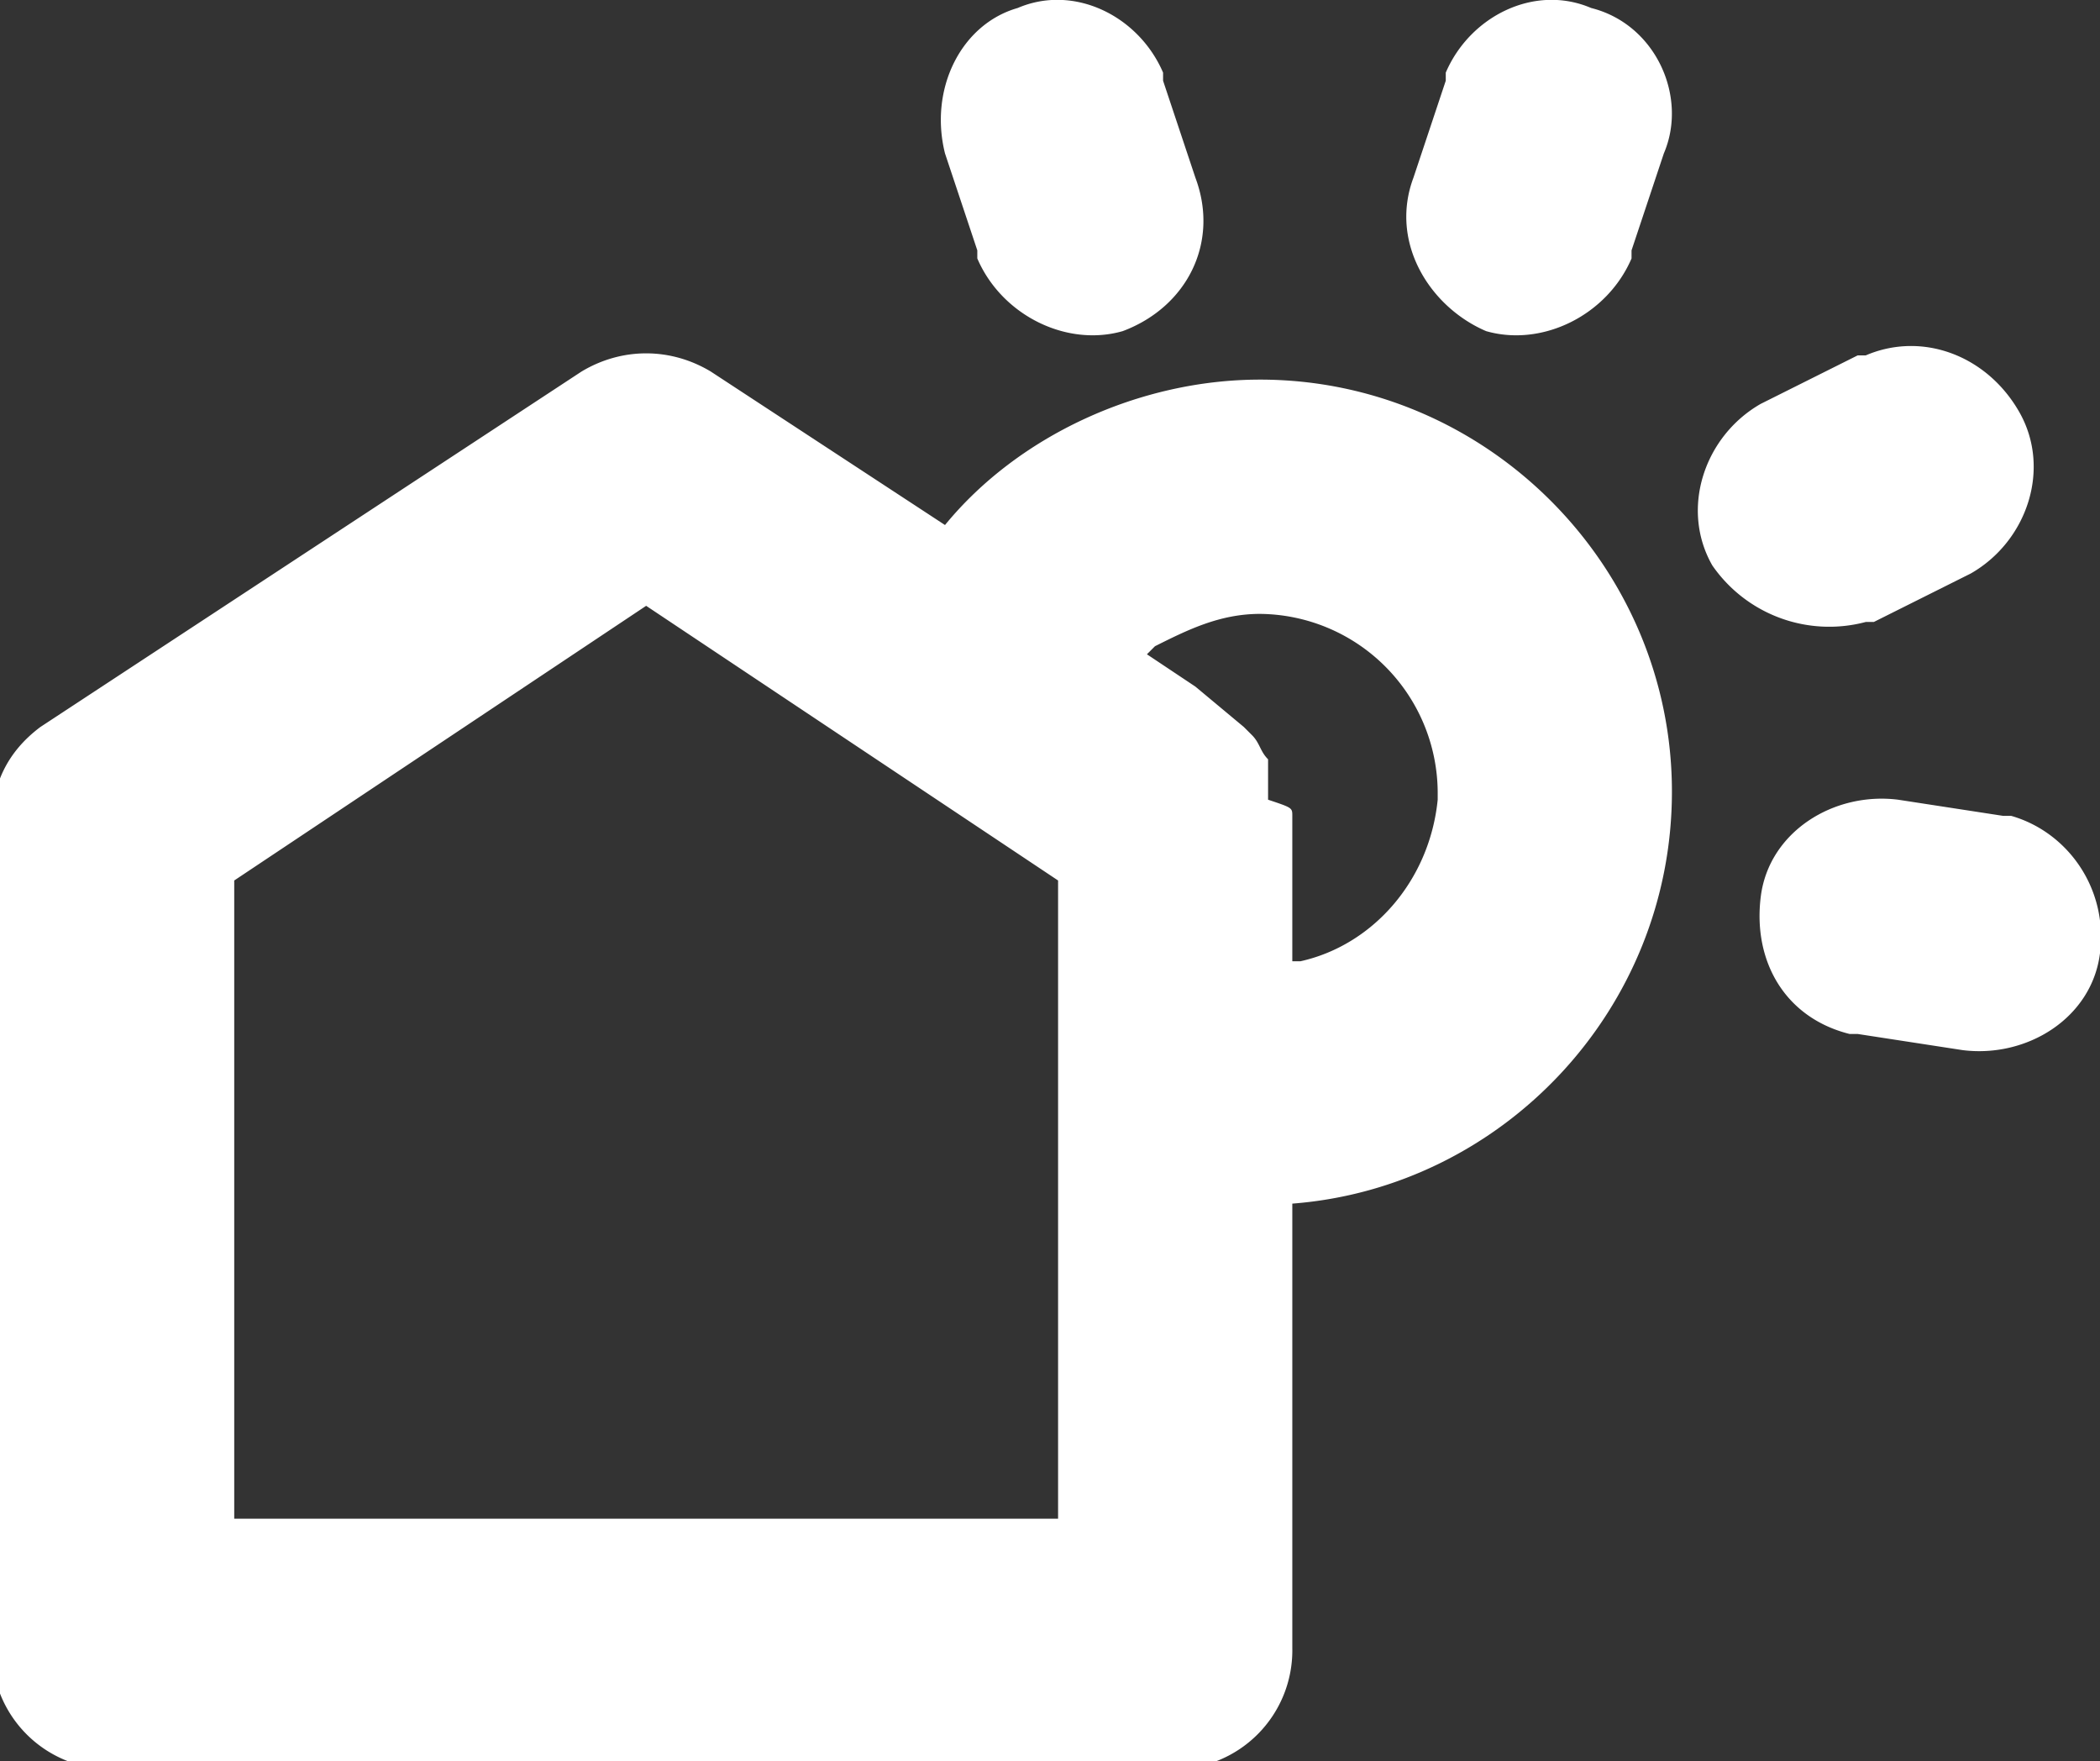 <svg xmlns="http://www.w3.org/2000/svg" viewBox="0 0 26 21.8" xmlns:v="https://vecta.io/nano"><rect x="0" y="0" width="26" height="21.8" fill="#333333" stroke="none"/><path d="M7.2 4.599c.5-.3 1.1-.3 1.6 0h0l2.9 1.9c.9-1.1 2.4-1.8 3.9-1.8 2.8 0 5.1 2.3 5.1 5.1 0 2.7-2.1 4.9-4.7 5.1v5.5a1.47 1.47 0 0 1-1.5 1.5h0H1.4a1.47 1.47 0 0 1-1.5-1.5h0v-10.2c0-.5.2-.9.6-1.2h0l6.7-4.4zm.8 2.9l-5.1 3.4v7.9h10.2v-7.9L8 7.499zm13.8 3.6c.1-.8.9-1.3 1.7-1.2h0l1.3.2h.1c.7.2 1.2.9 1.1 1.7s-.9 1.3-1.7 1.2h0l-1.3-.2h-.1c-.8-.2-1.2-.9-1.1-1.7zm-6.2-3.5c-.5 0-.9.2-1.3.4h0l-.1.1.6.4.6.5.1.1c.1.1.1.2.2.3v.1.1.1.1.1c.3.1.3.1.3.2v-.1.2-.1h0v1.8h.1c.9-.2 1.6-1 1.7-2h0v-.1a2.22 2.22 0 0 0-2.2-2.2zm7.5-3.2c.7-.3 1.5 0 1.9.7s.1 1.6-.6 2h0l-1.2.6h-.1a1.76 1.76 0 0 1-1.9-.7c-.4-.7-.1-1.6.6-2h0l1.2-.6h.1zm-8.7-3.5v.1l.4 1.2c.3.8-.1 1.6-.9 1.9-.7.2-1.5-.2-1.8-.9v-.1l-.4-1.2c-.2-.8.2-1.6.9-1.8.7-.3 1.5.1 1.8.8zm3.5 0c.3-.7 1.1-1.1 1.8-.8.8.2 1.2 1.1.9 1.8h0l-.4 1.2v.1c-.3.7-1.1 1.1-1.8.9-.7-.3-1.2-1.1-.9-1.9h0l.4-1.2v-.1z" fill="#fff"/></svg>